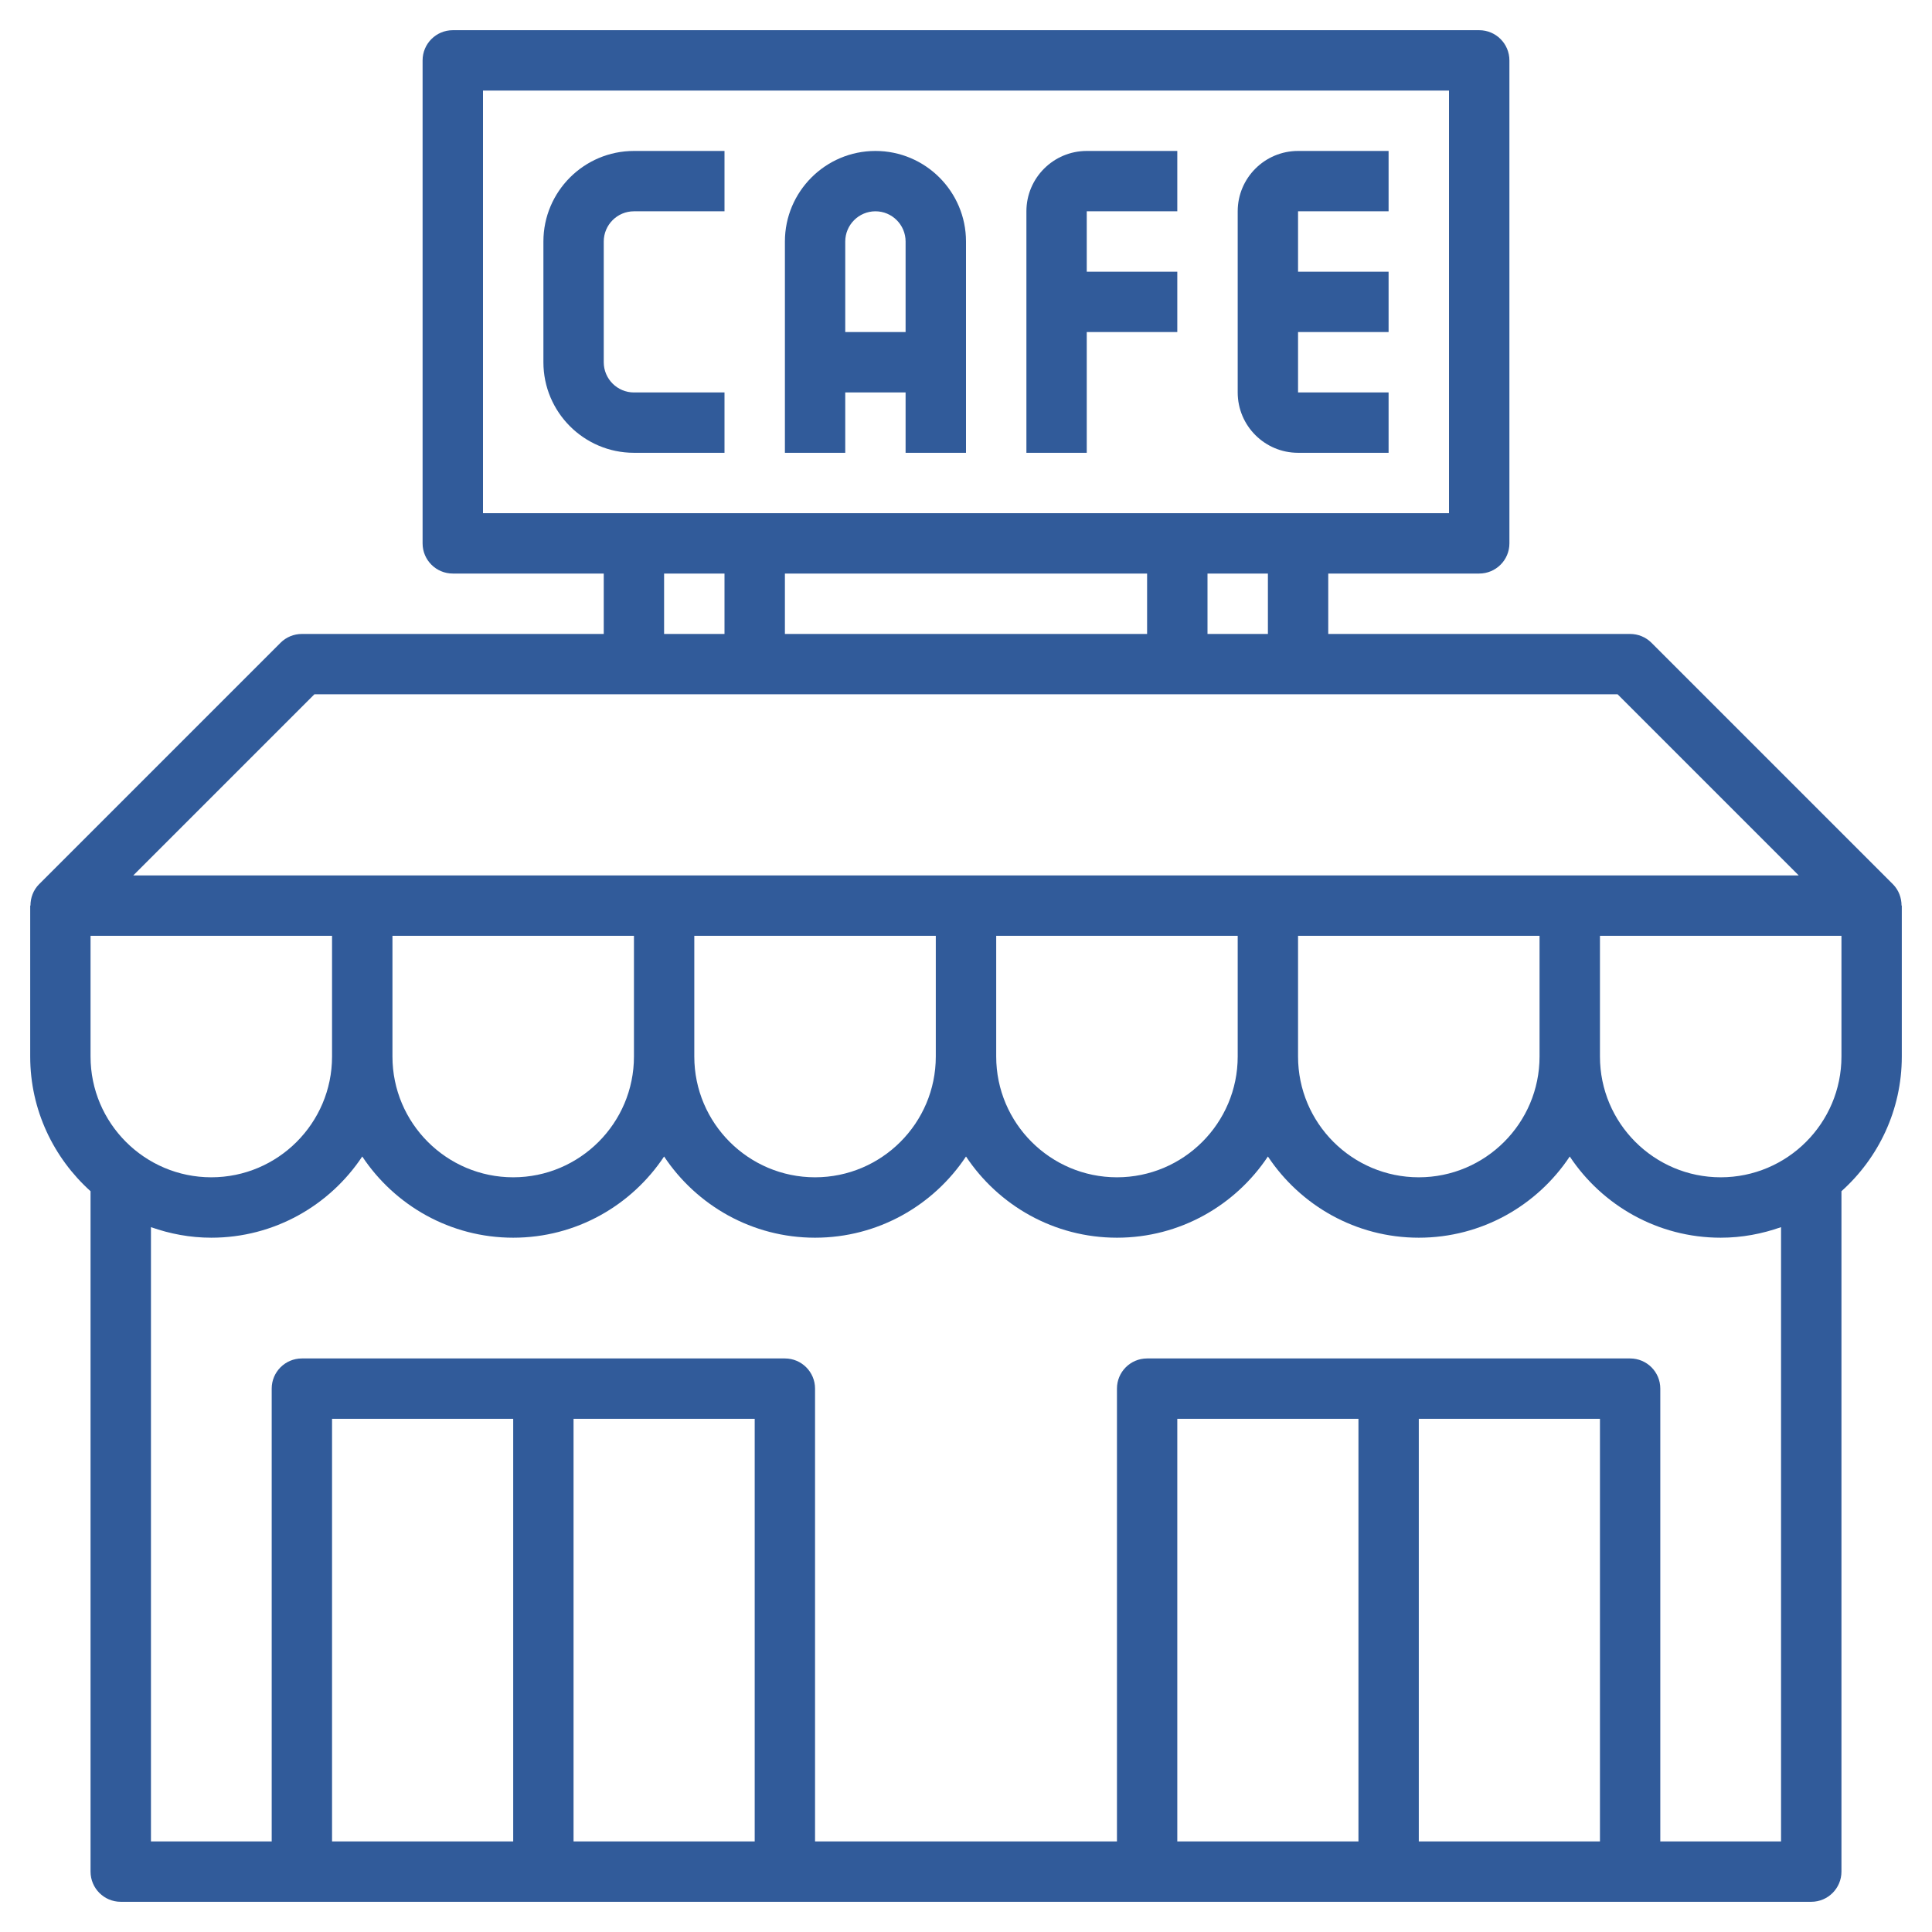 <svg width="30" height="30" viewBox="0 0 30 30" fill="none" xmlns="http://www.w3.org/2000/svg">
<g clip-path="url(#clip0_53_234)">
<path d="M29.527 14.062C29.527 13.941 29.483 13.821 29.394 13.731L25.644 9.981C25.556 9.893 25.437 9.844 25.312 9.844H20.625V8.906H22.969C23.228 8.906 23.438 8.696 23.438 8.438V0.938C23.438 0.679 23.228 0.469 22.969 0.469H7.031C6.772 0.469 6.562 0.679 6.562 0.938V8.438C6.562 8.696 6.772 8.906 7.031 8.906H9.375V9.844H4.688C4.563 9.844 4.444 9.893 4.356 9.981L0.606 13.731C0.517 13.821 0.473 13.941 0.473 14.062H0.469V16.406C0.469 17.236 0.833 17.981 1.406 18.497V29.062C1.406 29.321 1.616 29.531 1.875 29.531H28.125C28.384 29.531 28.594 29.321 28.594 29.062V18.497C29.168 17.982 29.531 17.237 29.531 16.406V14.062H29.527ZM19.688 9.844H18.75V8.906H19.688V9.844ZM17.812 8.906V9.844H12.188V8.906H17.812ZM7.5 1.406H22.5V7.969H7.5V1.406ZM10.312 8.906H11.25V9.844H10.312V8.906ZM4.882 10.781H25.118L27.931 13.594H2.069L4.882 10.781ZM1.406 16.406V14.531H5.156V16.406C5.156 17.44 4.315 18.281 3.281 18.281C2.247 18.281 1.406 17.44 1.406 16.406ZM6.094 14.531H9.844V16.406C9.844 17.44 9.003 18.281 7.969 18.281C6.935 18.281 6.094 17.44 6.094 16.406V14.531ZM10.781 14.531H14.531V16.406C14.531 17.44 13.69 18.281 12.656 18.281C11.622 18.281 10.781 17.44 10.781 16.406V14.531ZM15.469 14.531H19.219V16.406C19.219 17.44 18.378 18.281 17.344 18.281C16.31 18.281 15.469 17.44 15.469 16.406V14.531ZM20.156 14.531H23.906V16.406C23.906 17.44 23.065 18.281 22.031 18.281C20.997 18.281 20.156 17.44 20.156 16.406V14.531ZM11.719 28.594H8.906V22.031H11.719V28.594ZM7.969 28.594H5.156V22.031H7.969V28.594ZM24.844 28.594H22.031V22.031H24.844V28.594ZM21.094 28.594H18.281V22.031H21.094V28.594ZM27.656 28.594H25.781V21.562C25.781 21.304 25.572 21.094 25.312 21.094H17.812C17.553 21.094 17.344 21.304 17.344 21.562V28.594H12.656V21.562C12.656 21.304 12.447 21.094 12.188 21.094H4.688C4.428 21.094 4.219 21.304 4.219 21.562V28.594H2.344V19.055C2.638 19.159 2.952 19.219 3.281 19.219C4.259 19.219 5.121 18.717 5.625 17.958C6.129 18.717 6.991 19.219 7.969 19.219C8.947 19.219 9.808 18.717 10.312 17.958C10.817 18.717 11.678 19.219 12.656 19.219C13.634 19.219 14.496 18.717 15 17.958C15.504 18.717 16.366 19.219 17.344 19.219C18.322 19.219 19.183 18.717 19.688 17.958C20.192 18.717 21.053 19.219 22.031 19.219C23.009 19.219 23.871 18.717 24.375 17.958C24.879 18.717 25.741 19.219 26.719 19.219C27.048 19.219 27.362 19.159 27.656 19.055V28.594ZM26.719 18.281C25.685 18.281 24.844 17.44 24.844 16.406V14.531H28.594V16.406C28.594 17.44 27.753 18.281 26.719 18.281Z" fill="#315B9A"/>
<path d="M8.438 3.75V5.625C8.438 6.4 9.068 7.031 9.844 7.031H11.25V6.094H9.844C9.585 6.094 9.375 5.883 9.375 5.625V3.75C9.375 3.492 9.585 3.281 9.844 3.281H11.25V2.344H9.844C9.068 2.344 8.438 2.975 8.438 3.75Z" fill="#315B9A"/>
<path d="M15.938 3.281V7.031H16.875V5.156H18.281V4.219H16.875V3.281H18.281V2.344H16.875C16.358 2.344 15.938 2.764 15.938 3.281Z" fill="#315B9A"/>
<path d="M19.219 3.281V6.094C19.219 6.611 19.639 7.031 20.156 7.031H21.562V6.094H20.156V5.156H21.562V4.219H20.156V3.281H21.562V2.344H20.156C19.639 2.344 19.219 2.764 19.219 3.281Z" fill="#315B9A"/>
<path d="M13.594 2.344C12.818 2.344 12.188 2.975 12.188 3.75V7.031H13.125V6.094H14.062V7.031H15V3.75C15 2.975 14.369 2.344 13.594 2.344ZM13.125 5.156V3.75C13.125 3.492 13.335 3.281 13.594 3.281C13.852 3.281 14.062 3.492 14.062 3.75V5.156H13.125Z" fill="#315B9A"/>
</g>
<defs>
<clipPath id="clip0_53_234">
<rect width="30" height="30" fill="white"/>
</clipPath>
</defs>
</svg>
